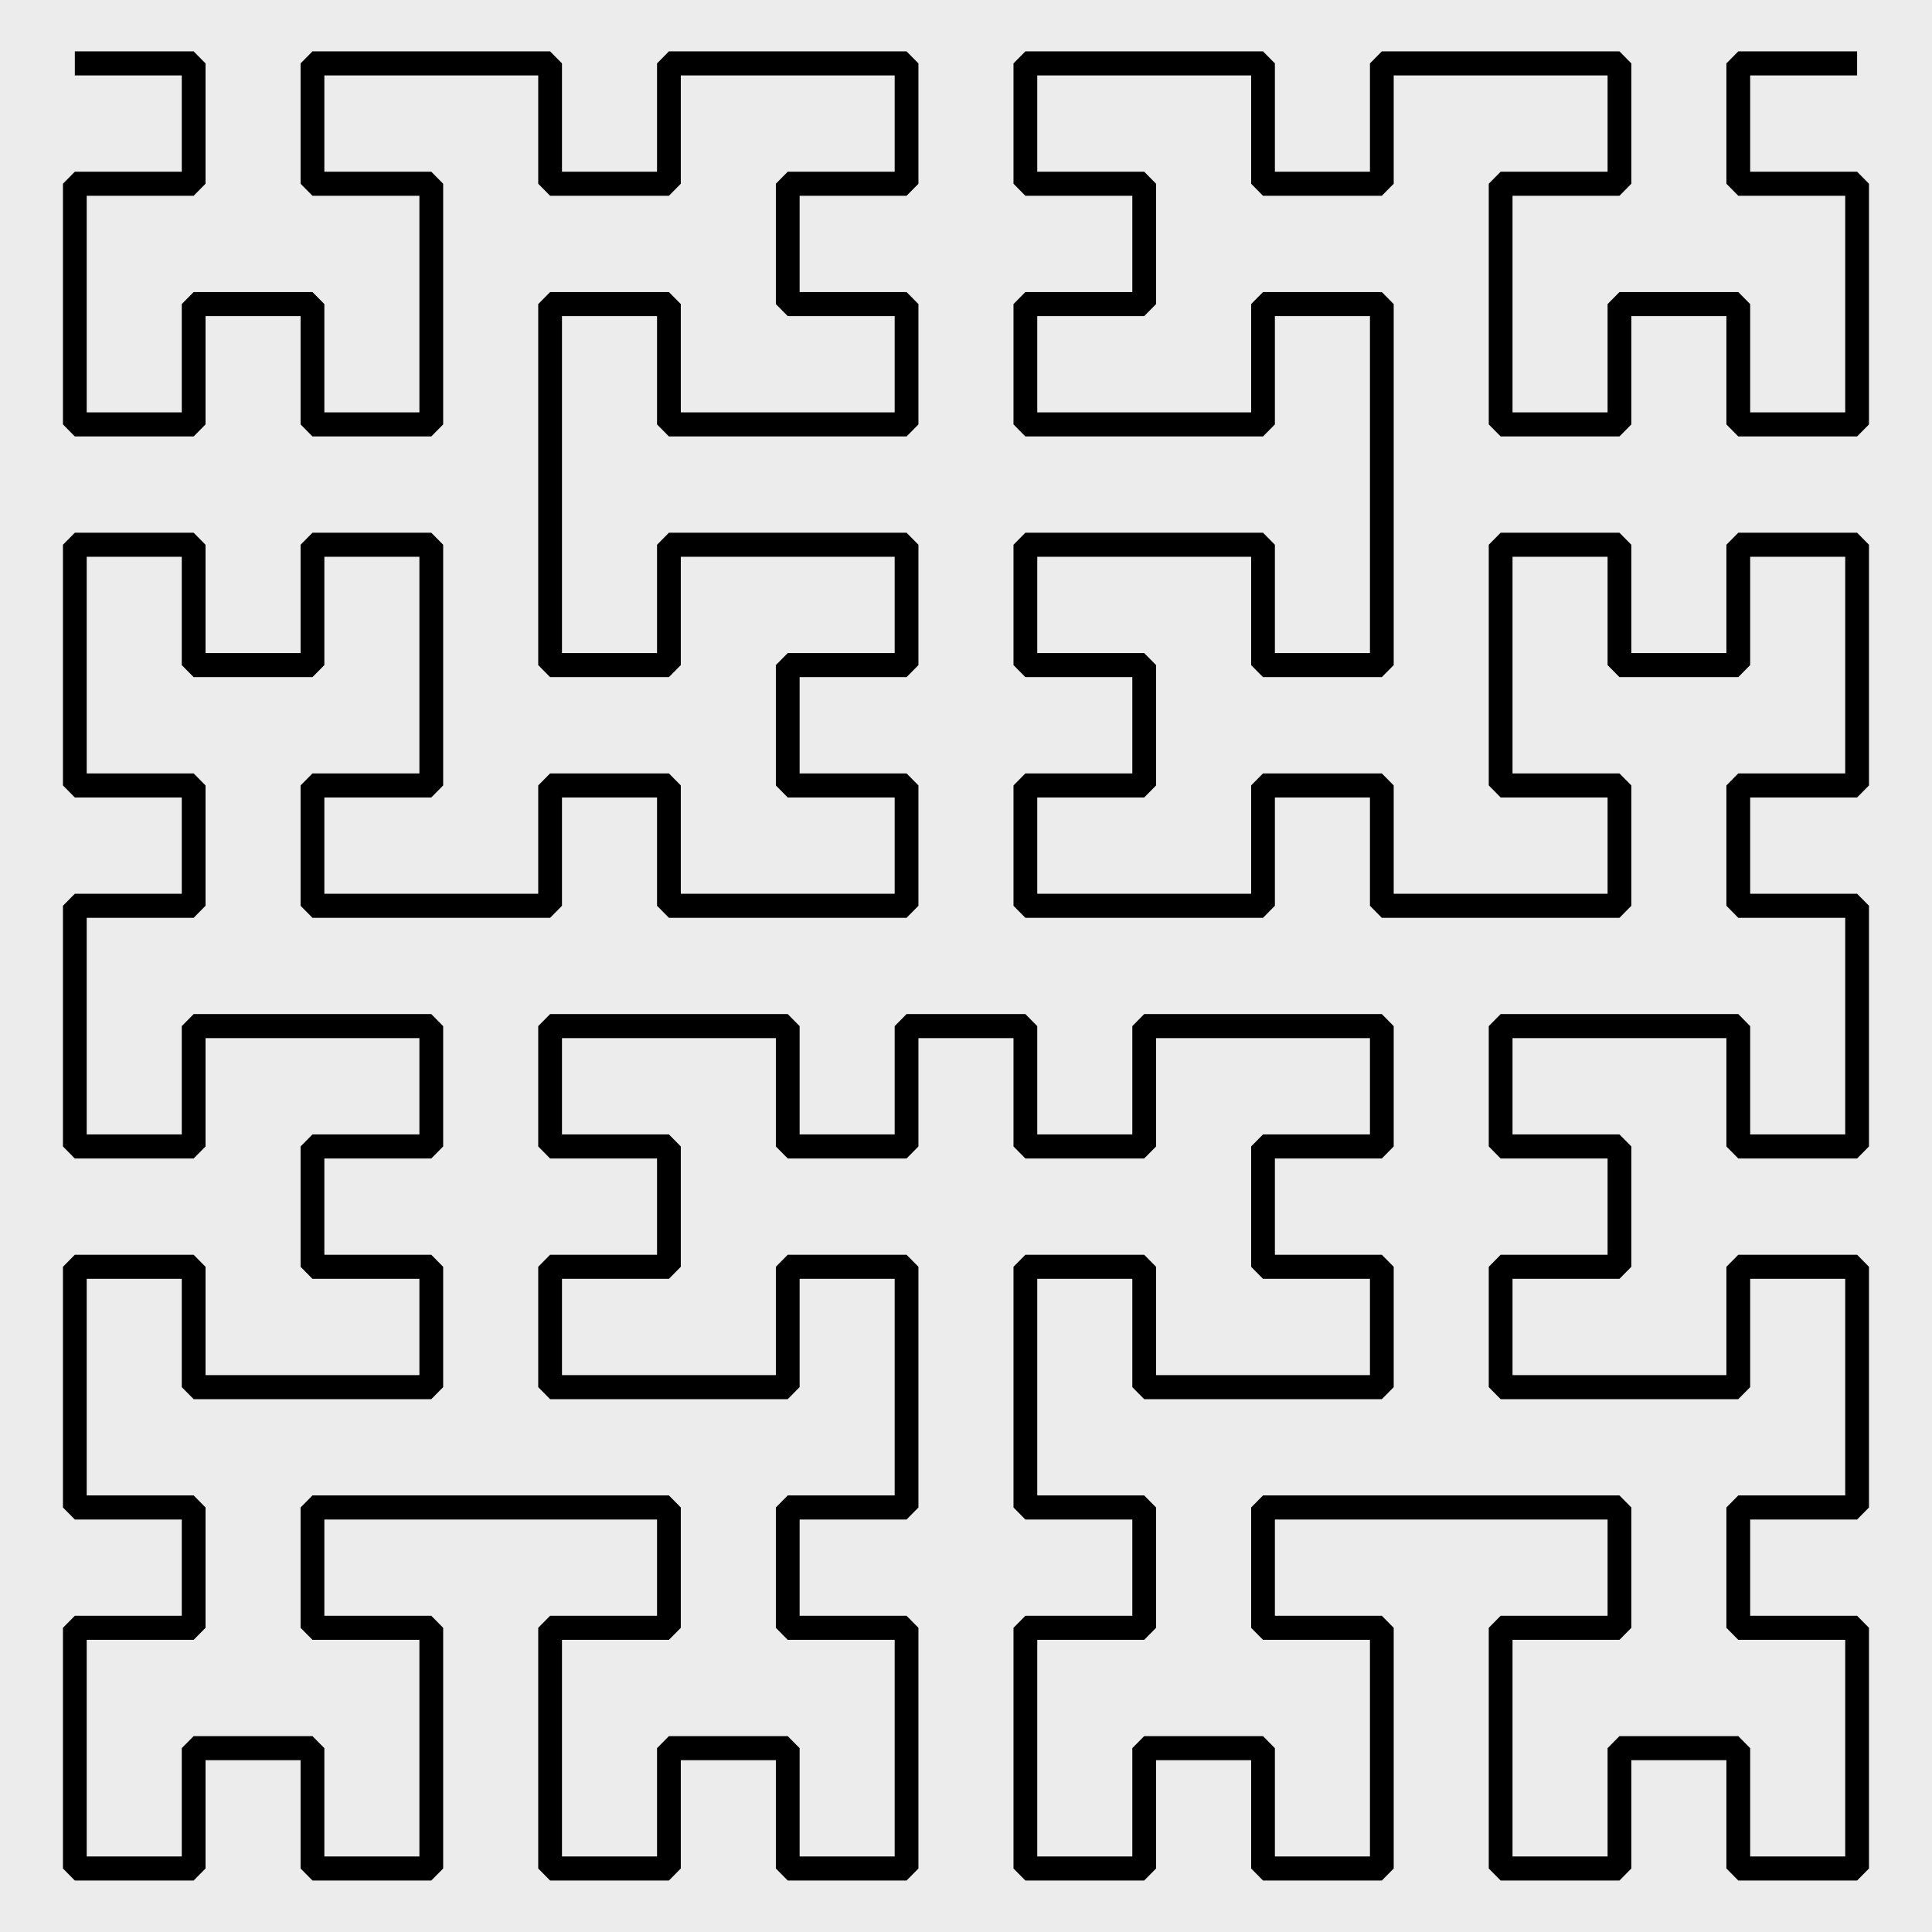 <?xml version="1.0" encoding="UTF-8" standalone="no"?>
<svg
   height="800"
   width="800"
   id="svg2997"
   version="1.1"
   viewBox="-1 -1 800 800"
   sodipodi:docname="Hilbert4.svg"
   inkscape:version="1.3.2 (091e20e, 2023-11-25, custom)"
   xmlns:inkscape="http://www.inkscape.org/namespaces/inkscape"
   xmlns:sodipodi="http://sodipodi.sourceforge.net/DTD/sodipodi-0.dtd"
   xmlns="http://www.w3.org/2000/svg"
   xmlns:svg="http://www.w3.org/2000/svg"
   xmlns:rdf="http://www.w3.org/1999/02/22-rdf-syntax-ns#"
   xmlns:cc="http://creativecommons.org/ns#"
   xmlns:dc="http://purl.org/dc/elements/1.1/">
  <sodipodi:namedview
     id="namedview1"
     pagecolor="#ffffff"
     bordercolor="#000000"
     borderopacity="0.25"
     inkscape:showpageshadow="2"
     inkscape:pageopacity="0.0"
     inkscape:pagecheckerboard="0"
     inkscape:deskcolor="#d1d1d1"
     inkscape:zoom="1.161875"
     inkscape:cx="108.87574"
     inkscape:cy="483.27058"
     inkscape:window-width="3700"
     inkscape:window-height="2126"
     inkscape:window-x="129"
     inkscape:window-y="-11"
     inkscape:window-maximized="1"
     inkscape:current-layer="svg2997" />
  <defs
     id="defs3005" />
  <rect
     style="fill:#ececec;stroke-width:0.945;paint-order:stroke markers fill;stroke:none"
     id="rect1"
     width="800"
     height="800"
     x="-1"
     y="-1" />
  <g
     transform="matrix(4.92,0,0,4.983,29.986,25.252)"
     style="fill:none;stroke:#000000;stroke-width:2;stroke-linejoin:bevel"
     id="g2999">
    <polyline
       id="polyline3001"
       points="150.0,0.0 140.0,0.0 140.0,10.0 150.0,10.0 150.0,20.0 150.0,30.0 140.0,30.0 140.0,20.0 130.0,20.0 130.0,30.0 120.0,30.0 120.0,20.0 120.0,10.0 130.0,10.0 130.0,0.0 120.0,0.0 110.0,0.0 110.0,10.0 100.0,10.0 100.0,0.0 90.0,0.0 80.0,0.0 80.0,10.0 90.0,10.0 90.0,20.0 80.0,20.0 80.0,30.0 90.0,30.0 100.0,30.0 100.0,20.0 110.0,20.0 110.0,30.0 110.0,40.0 110.0,50.0 100.0,50.0 100.0,40.0 90.0,40.0 80.0,40.0 80.0,50.0 90.0,50.0 90.0,60.0 80.0,60.0 80.0,70.0 90.0,70.0 100.0,70.0 100.0,60.0 110.0,60.0 110.0,70.0 120.0,70.0 130.0,70.0 130.0,60.0 120.0,60.0 120.0,50.0 120.0,40.0 130.0,40.0 130.0,50.0 140.0,50.0 140.0,40.0 150.0,40.0 150.0,50.0 150.0,60.0 140.0,60.0 140.0,70.0 150.0,70.0 150.0,80.0 150.0,90.0 140.0,90.0 140.0,80.0 130.0,80.0 120.0,80.0 120.0,90.0 130.0,90.0 130.0,100.0 120.0,100.0 120.0,110.0 130.0,110.0 140.0,110.0 140.0,100.0 150.0,100.0 150.0,110.0 150.0,120.0 140.0,120.0 140.0,130.0 150.0,130.0 150.0,140.0 150.0,150.0 140.0,150.0 140.0,140.0 130.0,140.0 130.0,150.0 120.0,150.0 120.0,140.0 120.0,130.0 130.0,130.0 130.0,120.0 120.0,120.0 110.0,120.0 100.0,120.0 100.0,130.0 110.0,130.0 110.0,140.0 110.0,150.0 100.0,150.0 100.0,140.0 90.0,140.0 90.0,150.0 80.0,150.0 80.0,140.0 80.0,130.0 90.0,130.0 90.0,120.0 80.0,120.0 80.0,110.0 80.0,100.0 90.0,100.0 90.0,110.0 100.0,110.0 110.0,110.0 110.0,100.0 100.0,100.0 100.0,90.0 110.0,90.0 110.0,80.0 100.0,80.0 90.0,80.0 90.0,90.0 80.0,90.0 80.0,80.0 70.0,80.0 70.0,90.0 60.0,90.0 60.0,80.0 50.0,80.0 40.0,80.0 40.0,90.0 50.0,90.0 50.0,100.0 40.0,100.0 40.0,110.0 50.0,110.0 60.0,110.0 60.0,100.0 70.0,100.0 70.0,110.0 70.0,120.0 60.0,120.0 60.0,130.0 70.0,130.0 70.0,140.0 70.0,150.0 60.0,150.0 60.0,140.0 50.0,140.0 50.0,150.0 40.0,150.0 40.0,140.0 40.0,130.0 50.0,130.0 50.0,120.0 40.0,120.0 30.0,120.0 20.0,120.0 20.0,130.0 30.0,130.0 30.0,140.0 30.0,150.0 20.0,150.0 20.0,140.0 10.0,140.0 10.0,150.0 0.0,150.0 0.0,140.0 0.0,130.0 10.0,130.0 10.0,120.0 0.0,120.0 0.0,110.0 0.0,100.0 10.0,100.0 10.0,110.0 20.0,110.0 30.0,110.0 30.0,100.0 20.0,100.0 20.0,90.0 30.0,90.0 30.0,80.0 20.0,80.0 10.0,80.0 10.0,90.0 0.0,90.0 0.0,80.0 0.0,70.0 10.0,70.0 10.0,60.0 0.0,60.0 0.0,50.0 0.0,40.0 10.0,40.0 10.0,50.0 20.0,50.0 20.0,40.0 30.0,40.0 30.0,50.0 30.0,60.0 20.0,60.0 20.0,70.0 30.0,70.0 40.0,70.0 40.0,60.0 50.0,60.0 50.0,70.0 60.0,70.0 70.0,70.0 70.0,60.0 60.0,60.0 60.0,50.0 70.0,50.0 70.0,40.0 60.0,40.0 50.0,40.0 50.0,50.0 40.0,50.0 40.0,40.0 40.0,30.0 40.0,20.0 50.0,20.0 50.0,30.0 60.0,30.0 70.0,30.0 70.0,20.0 60.0,20.0 60.0,10.0 70.0,10.0 70.0,0.0 60.0,0.0 50.0,0.0 50.0,10.0 40.0,10.0 40.0,0.0 30.0,0.0 20.0,0.0 20.0,10.0 30.0,10.0 30.0,20.0 30.0,30.0 20.0,30.0 20.0,20.0 10.0,20.0 10.0,30.0 0.0,30.0 0.0,20.0 0.0,10.0 10.0,10.0 10.0,0.0 0.0,0.0 " />
  </g>
</svg>

